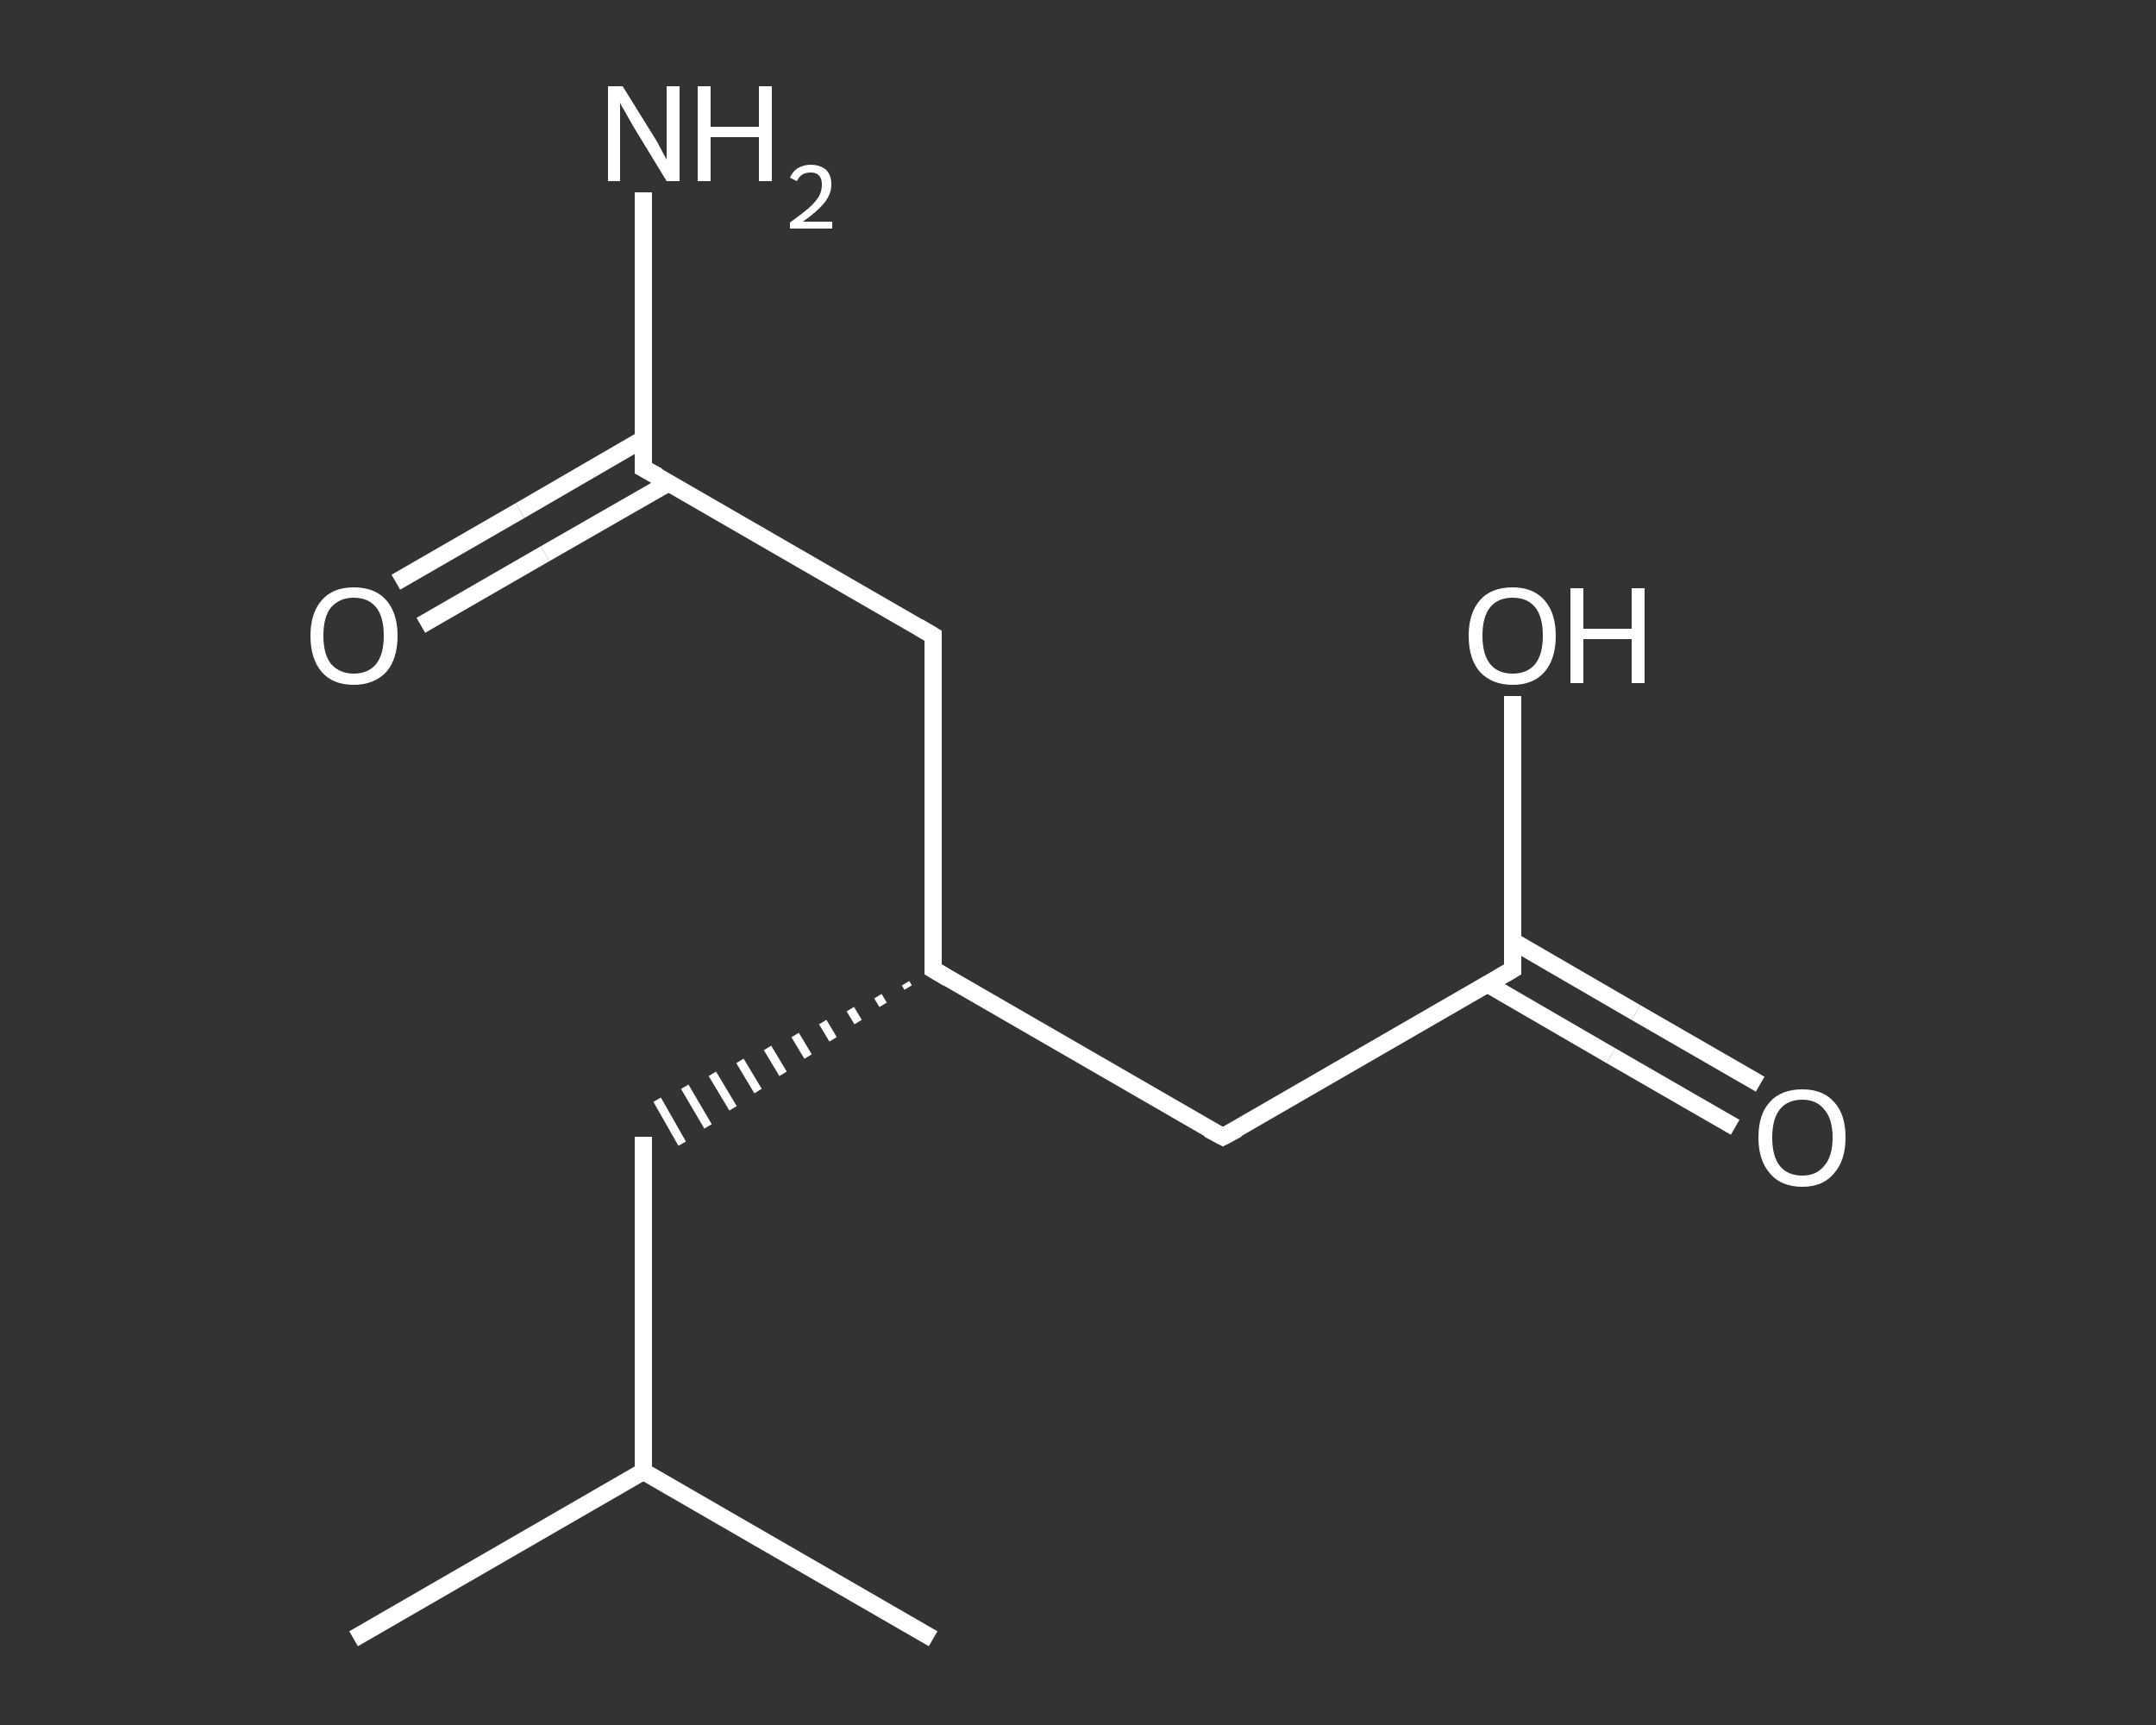 <?xml version='1.0' encoding='iso-8859-1'?>
<svg version='1.1' baseProfile='full'
              xmlns='http://www.w3.org/2000/svg'
                      xmlns:rdkit='http://www.rdkit.org/xml'
                      xmlns:xlink='http://www.w3.org/1999/xlink'
                  xml:space='preserve'
width='250px' height='200px' viewBox='0 0 250 200'>
<rect x="0" y="0" width="250" height="200" fill="#333333" stroke="none"/>
<!-- END OF HEADER -->
<rect style='opacity:1.0;fill:transparent;stroke:none' width='250.0' height='200.0' x='0.0' y='0.0'> </rect>
<path class='bond-0 atom-0 atom-1' d='M 41.0,190.0 L 74.6,170.6' style='fill:none;fill-rule:evenodd;stroke:#FFFFFF;stroke-width:2.0px;stroke-linecap:butt;stroke-linejoin:miter;stroke-opacity:1' />
<path class='bond-1 atom-1 atom-2' d='M 74.6,170.6 L 108.2,190.0' style='fill:none;fill-rule:evenodd;stroke:#FFFFFF;stroke-width:2.0px;stroke-linecap:butt;stroke-linejoin:miter;stroke-opacity:1' />
<path class='bond-2 atom-1 atom-3' d='M 74.6,170.6 L 74.6,131.8' style='fill:none;fill-rule:evenodd;stroke:#FFFFFF;stroke-width:2.0px;stroke-linecap:butt;stroke-linejoin:miter;stroke-opacity:1' />
<path class='bond-3 atom-4 atom-3' d='M 105.0,114.0 L 105.3,114.5' style='fill:none;fill-rule:evenodd;stroke:#FFFFFF;stroke-width:1.0px;stroke-linecap:butt;stroke-linejoin:miter;stroke-opacity:1' />
<path class='bond-3 atom-4 atom-3' d='M 101.8,115.5 L 102.4,116.5' style='fill:none;fill-rule:evenodd;stroke:#FFFFFF;stroke-width:1.0px;stroke-linecap:butt;stroke-linejoin:miter;stroke-opacity:1' />
<path class='bond-3 atom-4 atom-3' d='M 98.6,117.0 L 99.5,118.5' style='fill:none;fill-rule:evenodd;stroke:#FFFFFF;stroke-width:1.0px;stroke-linecap:butt;stroke-linejoin:miter;stroke-opacity:1' />
<path class='bond-3 atom-4 atom-3' d='M 95.4,118.5 L 96.6,120.5' style='fill:none;fill-rule:evenodd;stroke:#FFFFFF;stroke-width:1.0px;stroke-linecap:butt;stroke-linejoin:miter;stroke-opacity:1' />
<path class='bond-3 atom-4 atom-3' d='M 92.2,120.0 L 93.7,122.5' style='fill:none;fill-rule:evenodd;stroke:#FFFFFF;stroke-width:1.0px;stroke-linecap:butt;stroke-linejoin:miter;stroke-opacity:1' />
<path class='bond-3 atom-4 atom-3' d='M 89.0,121.5 L 90.8,124.5' style='fill:none;fill-rule:evenodd;stroke:#FFFFFF;stroke-width:1.0px;stroke-linecap:butt;stroke-linejoin:miter;stroke-opacity:1' />
<path class='bond-3 atom-4 atom-3' d='M 85.8,123.0 L 87.9,126.5' style='fill:none;fill-rule:evenodd;stroke:#FFFFFF;stroke-width:1.0px;stroke-linecap:butt;stroke-linejoin:miter;stroke-opacity:1' />
<path class='bond-3 atom-4 atom-3' d='M 82.6,124.5 L 85.0,128.5' style='fill:none;fill-rule:evenodd;stroke:#FFFFFF;stroke-width:1.0px;stroke-linecap:butt;stroke-linejoin:miter;stroke-opacity:1' />
<path class='bond-3 atom-4 atom-3' d='M 79.4,126.0 L 82.1,130.6' style='fill:none;fill-rule:evenodd;stroke:#FFFFFF;stroke-width:1.0px;stroke-linecap:butt;stroke-linejoin:miter;stroke-opacity:1' />
<path class='bond-3 atom-4 atom-3' d='M 76.2,127.5 L 79.1,132.6' style='fill:none;fill-rule:evenodd;stroke:#FFFFFF;stroke-width:1.0px;stroke-linecap:butt;stroke-linejoin:miter;stroke-opacity:1' />
<path class='bond-4 atom-4 atom-5' d='M 108.2,112.4 L 108.2,73.7' style='fill:none;fill-rule:evenodd;stroke:#FFFFFF;stroke-width:2.0px;stroke-linecap:butt;stroke-linejoin:miter;stroke-opacity:1' />
<path class='bond-5 atom-5 atom-6' d='M 108.2,73.7 L 74.6,54.3' style='fill:none;fill-rule:evenodd;stroke:#FFFFFF;stroke-width:2.0px;stroke-linecap:butt;stroke-linejoin:miter;stroke-opacity:1' />
<path class='bond-6 atom-6 atom-7' d='M 74.6,54.3 L 74.6,38.3' style='fill:none;fill-rule:evenodd;stroke:#FFFFFF;stroke-width:2.0px;stroke-linecap:butt;stroke-linejoin:miter;stroke-opacity:1' />
<path class='bond-6 atom-6 atom-7' d='M 74.6,38.3 L 74.6,22.3' style='fill:none;fill-rule:evenodd;stroke:#FFFFFF;stroke-width:2.0px;stroke-linecap:butt;stroke-linejoin:miter;stroke-opacity:1' />
<path class='bond-7 atom-6 atom-8' d='M 74.6,50.9 L 60.3,59.2' style='fill:none;fill-rule:evenodd;stroke:#FFFFFF;stroke-width:2.0px;stroke-linecap:butt;stroke-linejoin:miter;stroke-opacity:1' />
<path class='bond-7 atom-6 atom-8' d='M 60.3,59.2 L 45.9,67.5' style='fill:none;fill-rule:evenodd;stroke:#FFFFFF;stroke-width:2.0px;stroke-linecap:butt;stroke-linejoin:miter;stroke-opacity:1' />
<path class='bond-7 atom-6 atom-8' d='M 77.5,56.0 L 63.2,64.2' style='fill:none;fill-rule:evenodd;stroke:#FFFFFF;stroke-width:2.0px;stroke-linecap:butt;stroke-linejoin:miter;stroke-opacity:1' />
<path class='bond-7 atom-6 atom-8' d='M 63.2,64.2 L 48.8,72.5' style='fill:none;fill-rule:evenodd;stroke:#FFFFFF;stroke-width:2.0px;stroke-linecap:butt;stroke-linejoin:miter;stroke-opacity:1' />
<path class='bond-8 atom-4 atom-9' d='M 108.2,112.4 L 141.8,131.8' style='fill:none;fill-rule:evenodd;stroke:#FFFFFF;stroke-width:2.0px;stroke-linecap:butt;stroke-linejoin:miter;stroke-opacity:1' />
<path class='bond-9 atom-9 atom-10' d='M 141.8,131.8 L 175.4,112.4' style='fill:none;fill-rule:evenodd;stroke:#FFFFFF;stroke-width:2.0px;stroke-linecap:butt;stroke-linejoin:miter;stroke-opacity:1' />
<path class='bond-10 atom-10 atom-11' d='M 172.5,114.1 L 186.8,122.4' style='fill:none;fill-rule:evenodd;stroke:#FFFFFF;stroke-width:2.0px;stroke-linecap:butt;stroke-linejoin:miter;stroke-opacity:1' />
<path class='bond-10 atom-10 atom-11' d='M 186.8,122.4 L 201.2,130.7' style='fill:none;fill-rule:evenodd;stroke:#FFFFFF;stroke-width:2.0px;stroke-linecap:butt;stroke-linejoin:miter;stroke-opacity:1' />
<path class='bond-10 atom-10 atom-11' d='M 175.4,109.1 L 189.7,117.4' style='fill:none;fill-rule:evenodd;stroke:#FFFFFF;stroke-width:2.0px;stroke-linecap:butt;stroke-linejoin:miter;stroke-opacity:1' />
<path class='bond-10 atom-10 atom-11' d='M 189.7,117.4 L 204.1,125.7' style='fill:none;fill-rule:evenodd;stroke:#FFFFFF;stroke-width:2.0px;stroke-linecap:butt;stroke-linejoin:miter;stroke-opacity:1' />
<path class='bond-11 atom-10 atom-12' d='M 175.4,112.4 L 175.4,96.6' style='fill:none;fill-rule:evenodd;stroke:#FFFFFF;stroke-width:2.0px;stroke-linecap:butt;stroke-linejoin:miter;stroke-opacity:1' />
<path class='bond-11 atom-10 atom-12' d='M 175.4,96.6 L 175.4,80.7' style='fill:none;fill-rule:evenodd;stroke:#FFFFFF;stroke-width:2.0px;stroke-linecap:butt;stroke-linejoin:miter;stroke-opacity:1' />
<path d='M 108.2,110.5 L 108.2,112.4 L 109.9,113.4' style='fill:none;stroke:#FFFFFF;stroke-width:2.0px;stroke-linecap:butt;stroke-linejoin:miter;stroke-opacity:1;' />
<path d='M 108.2,75.6 L 108.2,73.7 L 106.5,72.7' style='fill:none;stroke:#FFFFFF;stroke-width:2.0px;stroke-linecap:butt;stroke-linejoin:miter;stroke-opacity:1;' />
<path d='M 76.3,55.2 L 74.6,54.3 L 74.6,53.5' style='fill:none;stroke:#FFFFFF;stroke-width:2.0px;stroke-linecap:butt;stroke-linejoin:miter;stroke-opacity:1;' />
<path d='M 140.1,130.9 L 141.8,131.8 L 143.5,130.9' style='fill:none;stroke:#FFFFFF;stroke-width:2.0px;stroke-linecap:butt;stroke-linejoin:miter;stroke-opacity:1;' />
<path d='M 173.7,113.4 L 175.4,112.4 L 175.4,111.6' style='fill:none;stroke:#FFFFFF;stroke-width:2.0px;stroke-linecap:butt;stroke-linejoin:miter;stroke-opacity:1;' />
<path class='atom-7' d='M 72.2 10.0
L 75.8 15.8
Q 76.2 16.4, 76.7 17.4
Q 77.3 18.5, 77.3 18.5
L 77.3 10.0
L 78.8 10.0
L 78.8 21.0
L 77.3 21.0
L 73.4 14.6
Q 73.0 13.9, 72.5 13.0
Q 72.0 12.2, 71.9 11.9
L 71.9 21.0
L 70.5 21.0
L 70.5 10.0
L 72.2 10.0
' fill='#FFFFFF'/>
<path class='atom-7' d='M 80.9 10.0
L 82.4 10.0
L 82.4 14.7
L 88.0 14.7
L 88.0 10.0
L 89.5 10.0
L 89.5 21.0
L 88.0 21.0
L 88.0 15.9
L 82.4 15.9
L 82.4 21.0
L 80.9 21.0
L 80.9 10.0
' fill='#FFFFFF'/>
<path class='atom-7' d='M 91.6 20.6
Q 91.9 19.9, 92.5 19.5
Q 93.2 19.1, 94.0 19.1
Q 95.1 19.1, 95.8 19.7
Q 96.4 20.3, 96.4 21.4
Q 96.4 22.5, 95.6 23.5
Q 94.8 24.5, 93.1 25.7
L 96.5 25.7
L 96.5 26.5
L 91.6 26.5
L 91.6 25.8
Q 93.0 24.8, 93.8 24.1
Q 94.6 23.4, 95.0 22.7
Q 95.3 22.1, 95.3 21.4
Q 95.3 20.7, 95.0 20.4
Q 94.7 20.0, 94.0 20.0
Q 93.5 20.0, 93.1 20.2
Q 92.7 20.4, 92.4 21.0
L 91.6 20.6
' fill='#FFFFFF'/>
<path class='atom-8' d='M 36.0 73.7
Q 36.0 71.1, 37.3 69.6
Q 38.6 68.1, 41.0 68.1
Q 43.5 68.1, 44.8 69.6
Q 46.1 71.1, 46.1 73.7
Q 46.1 76.4, 44.8 77.9
Q 43.4 79.4, 41.0 79.4
Q 38.6 79.4, 37.3 77.9
Q 36.0 76.4, 36.0 73.7
M 41.0 78.1
Q 42.7 78.1, 43.6 77.0
Q 44.5 75.9, 44.5 73.7
Q 44.5 71.5, 43.6 70.4
Q 42.7 69.3, 41.0 69.3
Q 39.4 69.3, 38.4 70.4
Q 37.5 71.5, 37.5 73.7
Q 37.5 75.9, 38.4 77.0
Q 39.4 78.1, 41.0 78.1
' fill='#FFFFFF'/>
<path class='atom-11' d='M 203.9 131.9
Q 203.9 129.2, 205.2 127.8
Q 206.5 126.3, 209.0 126.3
Q 211.4 126.3, 212.7 127.8
Q 214.0 129.2, 214.0 131.9
Q 214.0 134.5, 212.7 136.0
Q 211.4 137.6, 209.0 137.6
Q 206.5 137.6, 205.2 136.0
Q 203.9 134.5, 203.9 131.9
M 209.0 136.3
Q 210.6 136.3, 211.5 135.2
Q 212.5 134.1, 212.5 131.9
Q 212.5 129.7, 211.5 128.6
Q 210.6 127.5, 209.0 127.5
Q 207.3 127.5, 206.4 128.6
Q 205.5 129.7, 205.5 131.9
Q 205.5 134.1, 206.4 135.2
Q 207.3 136.3, 209.0 136.3
' fill='#FFFFFF'/>
<path class='atom-12' d='M 170.3 73.7
Q 170.3 71.1, 171.6 69.6
Q 172.9 68.1, 175.4 68.1
Q 177.8 68.1, 179.1 69.6
Q 180.4 71.1, 180.4 73.7
Q 180.4 76.4, 179.1 77.9
Q 177.8 79.4, 175.4 79.4
Q 173.0 79.4, 171.6 77.9
Q 170.3 76.4, 170.3 73.7
M 175.4 78.1
Q 177.1 78.1, 178.0 77.0
Q 178.9 75.9, 178.9 73.7
Q 178.9 71.5, 178.0 70.4
Q 177.1 69.3, 175.4 69.3
Q 173.7 69.3, 172.8 70.4
Q 171.9 71.5, 171.9 73.7
Q 171.9 75.9, 172.8 77.0
Q 173.7 78.1, 175.4 78.1
' fill='#FFFFFF'/>
<path class='atom-12' d='M 182.1 68.2
L 183.6 68.2
L 183.6 72.9
L 189.2 72.9
L 189.2 68.2
L 190.7 68.2
L 190.7 79.2
L 189.2 79.2
L 189.2 74.1
L 183.6 74.1
L 183.6 79.2
L 182.1 79.2
L 182.1 68.2
' fill='#FFFFFF'/>
</svg>
